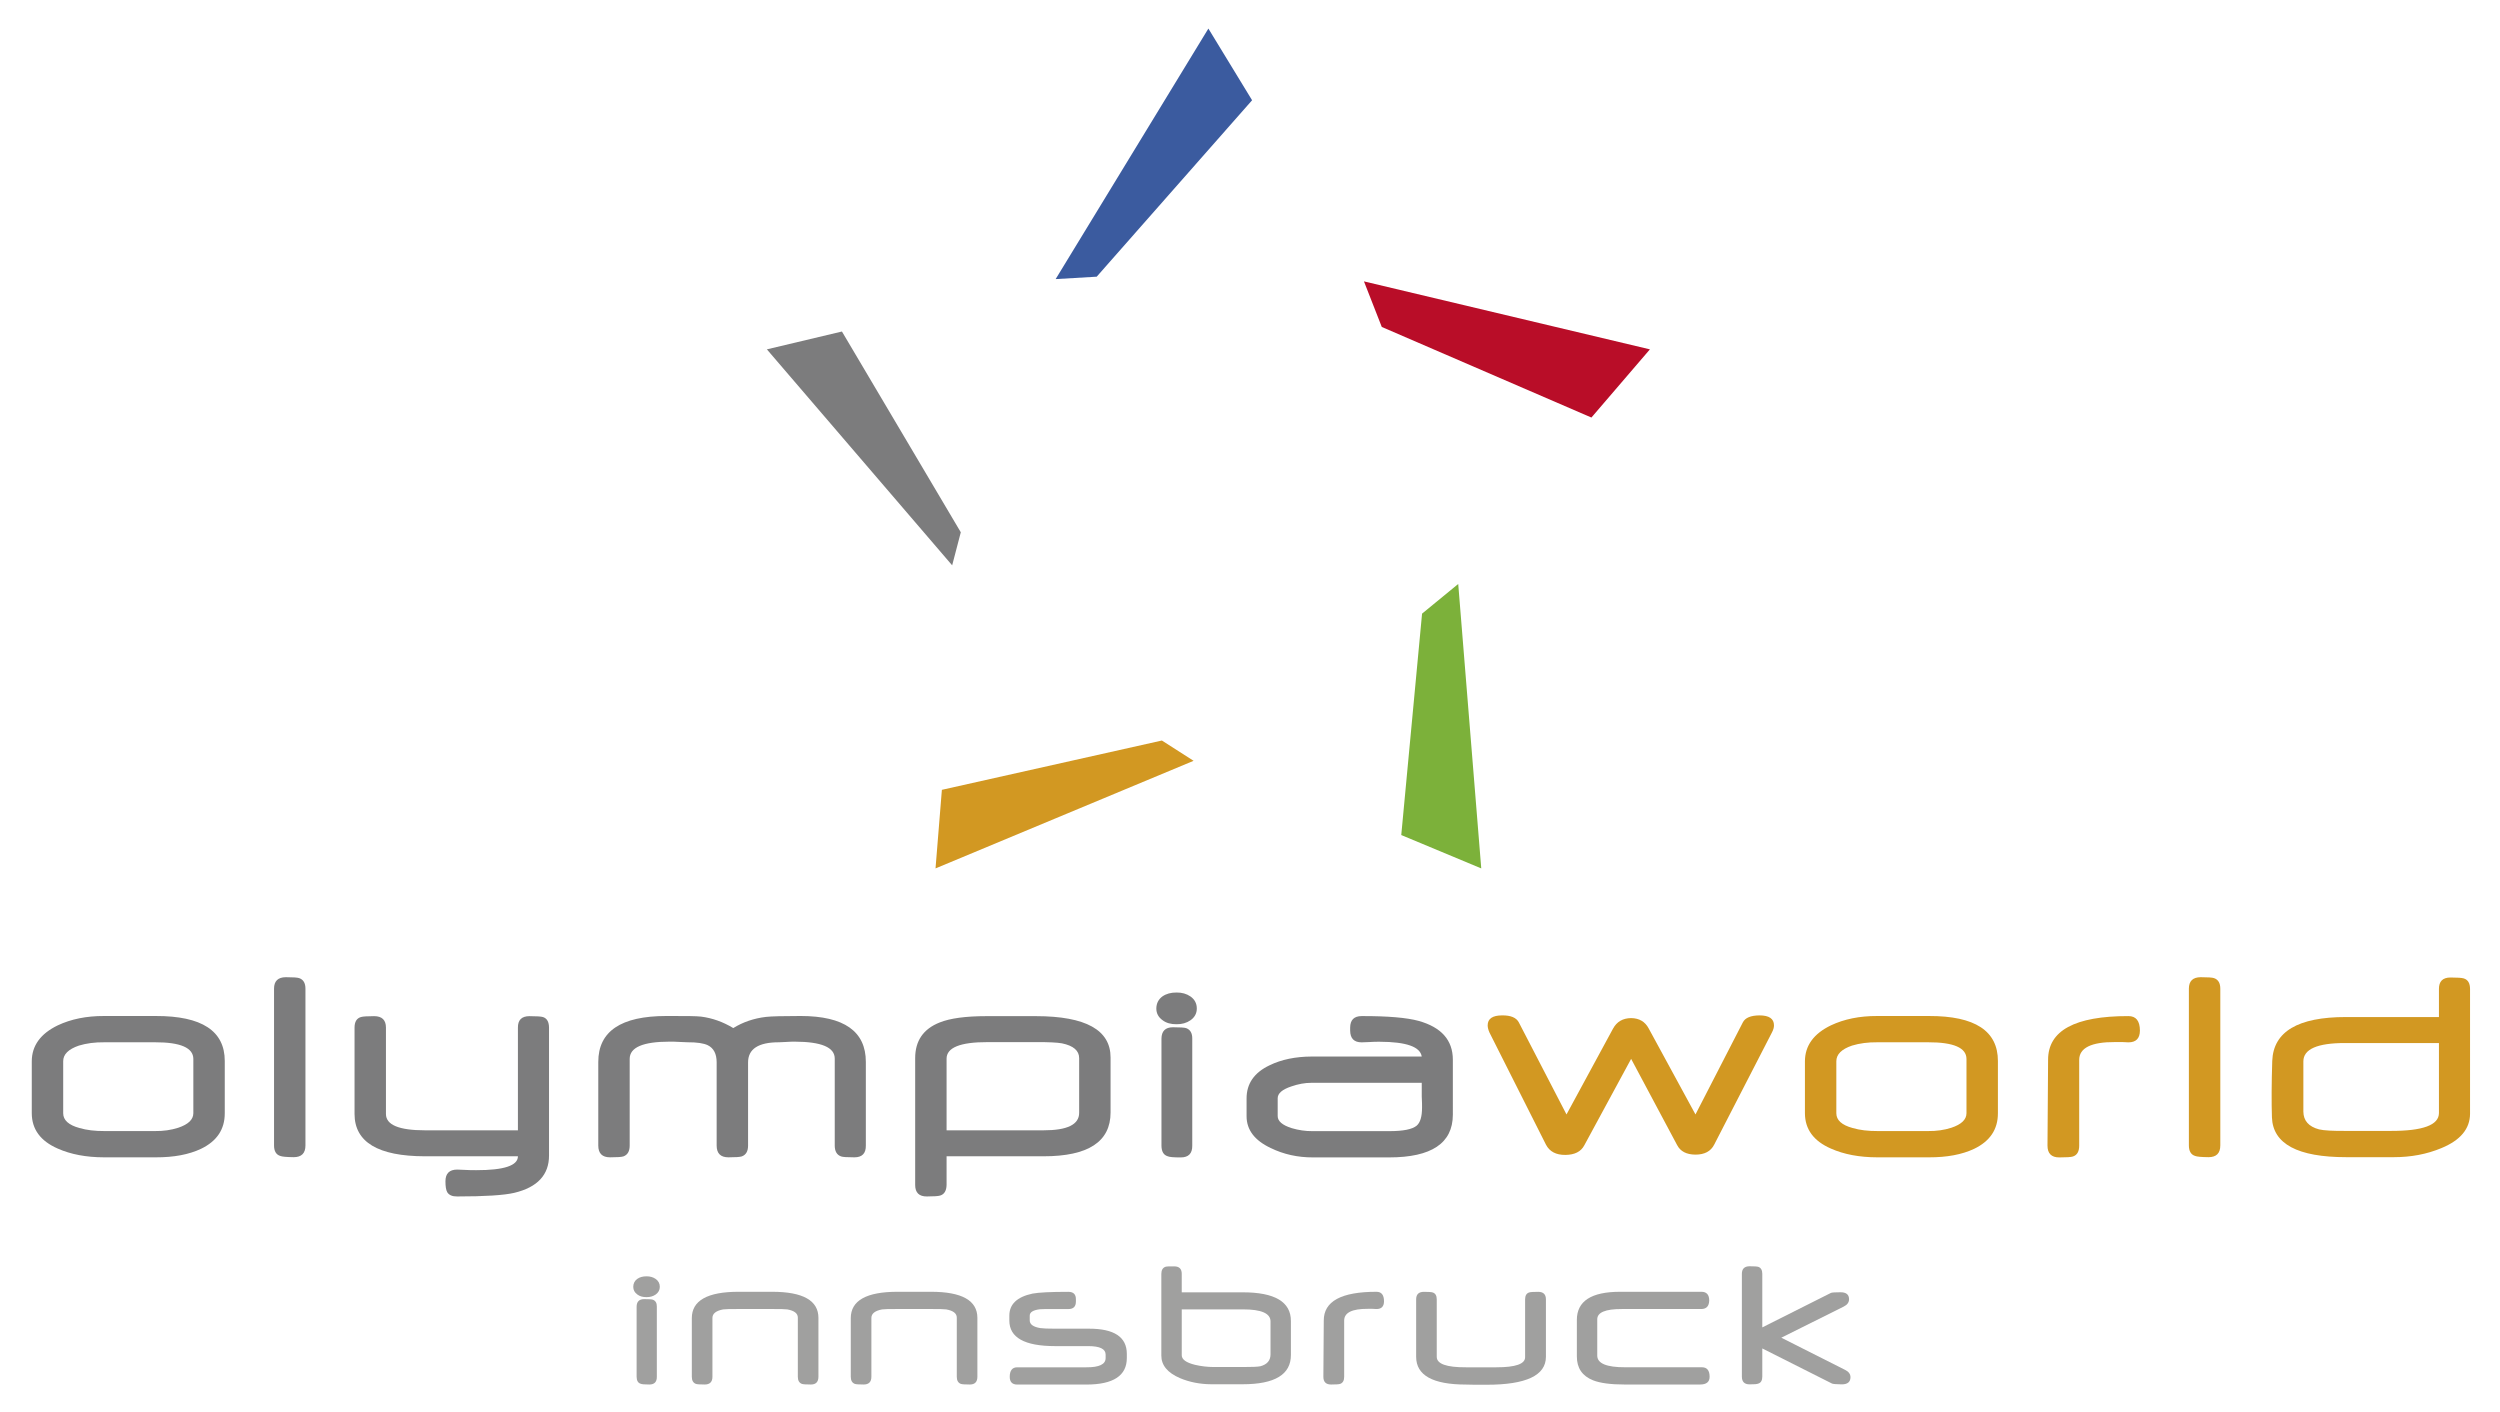 <?xml version="1.0" encoding="utf-8"?>
<!-- Generator: Adobe Illustrator 14.0.0, SVG Export Plug-In . SVG Version: 6.00 Build 43363)  -->
<!DOCTYPE svg PUBLIC "-//W3C//DTD SVG 1.0//EN" "http://www.w3.org/TR/2001/REC-SVG-20010904/DTD/svg10.dtd">
<svg version="1.0" id="Ebene_1" xmlns="http://www.w3.org/2000/svg" xmlns:xlink="http://www.w3.org/1999/xlink" x="0px" y="0px"
	 width="610.345px" height="344.828px" viewBox="0 0 610.345 344.828" enable-background="new 0 0 610.345 344.828"
	 xml:space="preserve">
<path fill-rule="evenodd" clip-rule="evenodd" fill="#7C7C7D" d="M54.872,271.787c0.011,3.929-1.931,6.83-5.826,8.696
	c-2.962,1.392-6.622,2.078-10.984,2.065H25.378c-4.347-0.009-8.11-0.728-11.279-2.136c-4.215-1.839-6.329-4.72-6.342-8.626v-12.684
	c0.013-3.808,2.126-6.731,6.342-8.773c3.245-1.533,7.004-2.296,11.279-2.283h12.684c11.206-0.025,16.811,3.635,16.811,10.982
	V271.787 M47.203,271.787v-13.275c-0.023-2.712-3.146-4.066-9.363-4.052H25.451c-2.284-0.025-4.348,0.246-6.19,0.808
	c-2.567,0.875-3.848,2.153-3.833,3.836v12.684c0,1.68,1.328,2.887,3.982,3.608c1.745,0.507,3.784,0.755,6.118,0.739H37.84
	c2.04,0.025,3.93-0.246,5.676-0.81C45.962,274.508,47.19,273.331,47.203,271.787z"/>
<path fill="#7C7C7D" d="M74.573,279.638c0,1.916-0.959,2.873-2.876,2.873c-1.742-0.02-2.824-0.121-3.244-0.294
	c-1.033-0.306-1.55-1.168-1.55-2.579v-38.262c0-1.858,0.959-2.793,2.876-2.807c1.748,0,2.827,0.076,3.245,0.221
	c1.032,0.346,1.548,1.21,1.548,2.586V279.638"/>
<path fill="#7C7C7D" d="M134.039,282.07c0.011,4.745-2.814,7.791-8.481,9.146c-2.506,0.589-7.149,0.886-13.936,0.886
	c-1.177,0.018-1.989-0.322-2.432-1.034c-0.295-0.516-0.441-1.404-0.441-2.659c0-1.915,0.959-2.87,2.873-2.87
	c0.085,0.022,0.654,0.042,1.698,0.07c1.092,0.065,2.075,0.085,2.949,0.074c6.782,0.011,10.174-1.117,10.174-3.389h-22.71
	c-11.438-0.017-17.164-3.456-17.177-10.326v-21.086c0-1.411,0.515-2.269,1.547-2.58c0.455-0.145,1.537-0.221,3.244-0.221
	c1.919,0.01,2.876,0.948,2.876,2.801v21.086c0,2.655,3.167,3.984,9.509,3.984h22.71v-25.07c-0.025-1.853,0.908-2.791,2.802-2.801
	c1.766,0,2.873,0.076,3.317,0.221c0.972,0.312,1.462,1.169,1.476,2.58V282.07"/>
<path fill="#7C7C7D" d="M211.384,279.676c0.025,1.915-0.907,2.872-2.798,2.872c-1.781,0-2.864-0.076-3.247-0.221
	c-1.029-0.368-1.548-1.25-1.548-2.651V258.44c0-2.745-3.241-4.113-9.73-4.131c-0.589-0.011-1.329,0.018-2.212,0.075
	c-0.873,0.021-1.414,0.05-1.623,0.075c-5.073-0.015-7.607,1.632-7.594,4.94v20.276c0,1.401-0.516,2.283-1.547,2.651
	c-0.457,0.145-1.537,0.221-3.247,0.221c-1.914,0-2.876-0.957-2.876-2.872v-20.353c-0.009-2.042-0.721-3.414-2.136-4.127
	c-1.007-0.5-2.677-0.752-5.013-0.737c-0.219-0.025-0.812-0.054-1.769-0.075c-1.008-0.058-1.866-0.086-2.579-0.075
	c-6.487,0-9.734,1.405-9.734,4.202v21.165c0,1.401-0.516,2.283-1.547,2.651c-0.453,0.145-1.538,0.221-3.247,0.221
	c-1.914,0-2.873-0.957-2.873-2.872v-20.421c0-7.461,5.527-11.203,16.589-11.209c4.633-0.025,7.458,0.024,8.479,0.147
	c2.739,0.345,5.371,1.276,7.888,2.801c2.358-1.462,5.013-2.371,7.965-2.725c1.352-0.151,4.176-0.224,8.477-0.224
	c10.618,0.006,15.923,3.748,15.923,11.209V279.676"/>
<path fill-rule="evenodd" clip-rule="evenodd" fill="#7C7C7D" d="M271.131,271.598c0,7.138-5.457,10.704-16.368,10.695h-23.667
	v7.003c-0.038,1.411-0.554,2.272-1.548,2.578c-0.455,0.15-1.537,0.227-3.245,0.227c-1.914,0.018-2.875-0.914-2.875-2.805v-30.964
	c0-4.232,1.993-7.13,5.974-8.705c2.558-1.032,6.366-1.547,11.429-1.547h12.091c12.152,0.01,18.222,3.38,18.21,10.104V271.598
	 M263.463,271.673v-13.341c0-1.831-1.401-3.037-4.202-3.614c-1.169-0.211-3.259-0.313-6.268-0.296h-11.868
	c-6.7-0.017-10.042,1.338-10.029,4.055v17.475h23.667C260.573,275.964,263.476,274.538,263.463,271.673z"/>
<path fill-rule="evenodd" clip-rule="evenodd" fill="#7C7C7D" d="M292.186,246.218c0,1.185-0.518,2.143-1.55,2.873
	c-0.947,0.656-2.077,0.978-3.392,0.961c-1.389,0.017-2.518-0.305-3.391-0.961c-1.032-0.73-1.55-1.688-1.55-2.873
	c0.014-1.237,0.503-2.224,1.474-2.948c0.934-0.652,2.088-0.973,3.466-0.958c1.315-0.015,2.445,0.306,3.392,0.958
	C291.668,243.995,292.186,244.981,292.186,246.218 M291.076,279.695c0.024,1.913-0.91,2.873-2.8,2.873
	c-1.745,0.012-2.828-0.088-3.243-0.297c-0.973-0.306-1.462-1.165-1.475-2.576V253.59c0.013-1.853,0.944-2.788,2.801-2.797
	c1.745,0,2.823,0.071,3.244,0.217c1.007,0.382,1.496,1.245,1.472,2.58V279.695z"/>
<path fill-rule="evenodd" clip-rule="evenodd" fill="#7C7C7D" d="M354.696,272.171c-0.028,6.93-5.21,10.396-15.559,10.396H320.56
	c-3.734,0.012-7.177-0.75-10.324-2.288c-3.918-1.839-5.886-4.42-5.899-7.74v-4.351c-0.009-3.622,1.859-6.326,5.605-8.105
	c2.89-1.414,6.326-2.127,10.321-2.143h26.838c-0.359-2.385-3.771-3.589-10.245-3.609c-0.718-0.017-1.575,0.009-2.579,0.074
	c-1.025,0.022-1.64,0.048-1.85,0.07c-1.853,0-2.785-0.96-2.802-2.877v-0.734c0.017-1.855,0.949-2.787,2.802-2.8
	c6.379-0.016,11.022,0.381,13.933,1.179c5.546,1.559,8.323,4.706,8.337,9.438V272.171 M347.101,264.358h-26.986
	c-1.547,0-3.172,0.294-4.861,0.884c-2.215,0.736-3.323,1.697-3.323,2.876v4.349c-0.009,1.243,1.119,2.223,3.396,2.949
	c1.704,0.504,3.374,0.75,5.012,0.738h18.874c3.352,0,5.569-0.441,6.635-1.327c0.886-0.74,1.326-2.211,1.326-4.426
	c0.014-0.501-0.006-1.411-0.072-2.723C347.101,266.35,347.101,265.242,347.101,264.358z"/>
<path fill="#D29822" d="M432.58,252.097l-14.083,27.357c-0.826,1.623-2.348,2.434-4.568,2.434c-2.205-0.014-3.704-0.802-4.499-2.364
	l-11.208-21.013L386.798,279.6c-0.816,1.563-2.363,2.345-4.649,2.359c-2.272,0.014-3.847-0.822-4.72-2.505l-13.785-27.357
	c-0.296-0.661-0.445-1.253-0.445-1.768c0-1.621,1.185-2.435,3.541-2.435c2.089-0.022,3.438,0.542,4.055,1.694l11.648,22.491
	l11.353-20.941c0.926-1.707,2.398-2.563,4.427-2.583c1.979,0.028,3.402,0.863,4.278,2.515l11.429,21.01l11.572-22.491
	c0.575-1.115,1.927-1.679,4.054-1.694c2.363,0,3.541,0.813,3.541,2.435C433.105,250.844,432.932,251.436,432.58,252.097"/>
<path fill-rule="evenodd" clip-rule="evenodd" fill="#D29822" d="M487.764,271.787c0.01,3.929-1.929,6.83-5.824,8.696
	c-2.961,1.392-6.623,2.078-10.986,2.065h-12.68c-4.35-0.009-8.108-0.728-11.281-2.136c-4.216-1.839-6.329-4.72-6.341-8.626v-12.684
	c0.012-3.808,2.125-6.731,6.341-8.773c3.244-1.533,7.003-2.296,11.281-2.283h12.68c11.21-0.025,16.811,3.635,16.811,10.982V271.787
	 M480.093,271.787v-13.275c-0.018-2.712-3.145-4.066-9.36-4.052h-12.386c-2.287-0.025-4.352,0.246-6.19,0.808
	c-2.572,0.875-3.844,2.153-3.838,3.836v12.684c0,1.68,1.33,2.887,3.982,3.608c1.745,0.507,3.787,0.755,6.121,0.739h12.311
	c2.039,0.025,3.933-0.246,5.678-0.81C478.857,274.508,480.084,273.331,480.093,271.787z"/>
<path fill="#D29822" d="M522.434,251.599c-0.012,1.917-0.945,2.877-2.804,2.877c-0.23-0.022-0.726-0.048-1.474-0.07
	c-0.737,0-1.326,0-1.765,0c-5.842-0.028-8.766,1.422-8.78,4.352v20.938c0,1.437-0.513,2.318-1.547,2.652
	c-0.441,0.145-1.55,0.221-3.314,0.221c-1.918,0-2.879-0.96-2.879-2.873l0.146-20.938c-0.02-7.142,6.521-10.708,19.613-10.692
	C521.488,248.065,522.422,249.244,522.434,251.599"/>
<path fill="#D29822" d="M542.061,279.638c0,1.916-0.961,2.873-2.879,2.873c-1.745-0.02-2.826-0.121-3.246-0.294
	c-1.025-0.306-1.546-1.168-1.546-2.579v-38.262c0-1.858,0.96-2.793,2.875-2.807c1.747,0,2.83,0.076,3.246,0.221
	c1.034,0.346,1.55,1.21,1.55,2.586V279.638"/>
<path fill-rule="evenodd" clip-rule="evenodd" fill="#D29822" d="M603.032,271.894c-0.012,3.686-2.344,6.49-7,8.405
	c-3.528,1.474-7.384,2.212-11.574,2.212h-11.65c-11.867,0-17.919-3.246-18.143-9.729c-0.116-3.674-0.098-8.27,0.076-13.787
	c0.283-7.137,6.284-10.703,17.991-10.694h22.707v-6.833c-0.018-1.871,0.915-2.813,2.805-2.822c1.708,0,2.785,0.074,3.241,0.221
	c1.037,0.309,1.547,1.177,1.547,2.602V271.894 M595.439,271.75v-17.106h-22.852c-6.844-0.013-10.258,1.487-10.249,4.499v12.235
	c0.022,2.23,1.301,3.673,3.834,4.347c1.16,0.274,3.34,0.397,6.56,0.373h10.913C591.49,276.122,595.422,274.673,595.439,271.75z"/>
<polyline fill="#7CB13A" points="361.63,212.013 342.102,203.866 347.18,149.811 356.008,142.567 361.63,212.013 "/>
<polyline fill="#B90D28" points="332.993,68.695 402.803,85.292 388.524,101.937 337.345,79.821 332.993,68.695 "/>
<polyline fill="#3B5B9F" points="257.722,68.138 295.012,6.974 305.683,24.473 267.748,67.549 257.722,68.138 "/>
<polyline fill="#7C7C7D" points="232.459,138.017 187.223,85.289 205.549,80.935 234.567,129.948 232.459,138.017 "/>
<polyline fill="#D29822" points="291.401,185.744 228.397,212.013 229.949,192.826 283.662,180.789 291.401,185.744 "/>
<path fill-rule="evenodd" clip-rule="evenodd" fill="#A0A09F" d="M161.084,314.166c0,0.775-0.342,1.401-1.019,1.884
	c-0.621,0.43-1.362,0.637-2.224,0.631c-0.91,0.006-1.651-0.201-2.222-0.631c-0.679-0.482-1.018-1.108-1.018-1.884
	c0.007-0.816,0.333-1.465,0.97-1.934c0.61-0.43,1.368-0.637,2.27-0.634c0.862-0.003,1.604,0.204,2.224,0.634
	C160.742,312.701,161.084,313.349,161.084,314.166 M160.359,336.126c0.015,1.254-0.598,1.887-1.841,1.887
	c-1.143,0.005-1.854-0.063-2.128-0.194c-0.637-0.202-0.958-0.767-0.968-1.692v-17.129c0.011-1.215,0.622-1.83,1.842-1.833
	c1.143,0,1.853,0.045,2.127,0.142c0.663,0.252,0.983,0.816,0.968,1.691V336.126z"/>
<path fill="#A0A09F" d="M199.811,336.126c-0.009,1.254-0.619,1.887-1.839,1.887c-1.159,0-1.887-0.049-2.176-0.145
	c-0.677-0.242-1.015-0.825-1.015-1.742v-14.418c0.017-1.037-0.838-1.717-2.565-2.03c-0.586-0.078-1.829-0.113-3.725-0.094h-8.125
	c-1.951-0.02-3.225,0.016-3.824,0.094c-1.741,0.328-2.609,1.024-2.609,2.079v14.369c0,1.254-0.631,1.887-1.89,1.887
	c-1.117,0-1.829-0.049-2.127-0.145c-0.676-0.242-1.016-0.825-1.016-1.742v-14.321c0-4.294,3.82-6.442,11.466-6.431h8.125
	c7.549,0,11.32,2.124,11.32,6.383V336.126"/>
<path fill="#A0A09F" d="M238.618,336.126c-0.007,1.254-0.621,1.887-1.837,1.887c-1.162,0-1.89-0.049-2.179-0.145
	c-0.677-0.242-1.015-0.825-1.015-1.742v-14.418c0.017-1.037-0.841-1.717-2.563-2.03c-0.591-0.078-1.832-0.113-3.728-0.094h-8.128
	c-1.951-0.02-3.222,0.016-3.818,0.094c-1.741,0.328-2.612,1.024-2.612,2.079v14.369c0,1.254-0.631,1.887-1.889,1.887
	c-1.119,0-1.829-0.049-2.125-0.145c-0.68-0.242-1.017-0.825-1.017-1.742v-14.321c0-4.294,3.823-6.442,11.461-6.431h8.128
	c7.548,0,11.321,2.124,11.321,6.383V336.126"/>
<path fill="#A0A09F" d="M275.101,331.542c0,4.311-3.289,6.476-9.867,6.481h-16.881c-1.219,0-1.832-0.627-1.839-1.888
	c0.007-1.546,0.62-2.325,1.839-2.325h16.881c3.135,0.02,4.699-0.736,4.691-2.269v-0.825c0.008-1.393-1.411-2.082-4.255-2.079h-8.077
	c-7.451,0-11.175-2.079-11.175-6.238v-1.209c0-2.779,1.885-4.573,5.661-5.375c1.54-0.286,4.456-0.431,8.754-0.431
	c1.243,0.009,1.855,0.62,1.836,1.842v0.482c0.019,1.251-0.594,1.884-1.836,1.884h-3.577c-1.857-0.009-2.987,0.011-3.389,0.048
	c-1.646,0.204-2.467,0.719-2.467,1.55v1.159c-0.016,0.965,0.838,1.597,2.564,1.888c0.63,0.097,1.839,0.145,3.629,0.145h8.271
	c6.151-0.007,9.231,2.038,9.238,6.143V331.542"/>
<path fill-rule="evenodd" clip-rule="evenodd" fill="#A0A09F" d="M315.159,330.793c0.012,4.782-3.926,7.163-11.803,7.157h-7.644
	c-2.762-0.012-5.312-0.517-7.642-1.499c-3.038-1.304-4.554-3.147-4.546-5.514v-19.916c0-0.926,0.337-1.513,1.018-1.752
	c0.274-0.082,0.983-0.12,2.127-0.101c1.243,0.006,1.853,0.624,1.839,1.853v4.485h14.848c7.877-0.012,11.814,2.332,11.803,7.01
	V330.793 M310.182,330.649v-8.034c0.006-1.972-2.238-2.954-6.726-2.945h-14.947v11.218c0.013,1.018,1.095,1.79,3.24,2.318
	c1.515,0.351,3.031,0.526,4.546,0.537h7.11c2.231,0.006,3.668-0.057,4.305-0.189C309.355,333.112,310.182,332.148,310.182,330.649z"
	/>
<path fill="#A0A09F" d="M337.889,317.694c-0.003,1.258-0.62,1.891-1.836,1.891c-0.158-0.02-0.479-0.031-0.972-0.051
	c-0.481,0-0.864,0-1.158,0c-3.831-0.019-5.749,0.932-5.76,2.854v13.738c0,0.942-0.34,1.521-1.014,1.742
	c-0.287,0.096-1.015,0.145-2.18,0.145c-1.258,0-1.884-0.633-1.884-1.887l0.097-13.738c-0.015-4.685,4.275-7.025,12.87-7.014
	C337.269,315.375,337.886,316.144,337.889,317.694"/>
<path fill="#A0A09F" d="M377.417,331.253c-0.006,4.546-4.83,6.816-14.463,6.816c-0.772,0-1.742,0-2.902,0
	c-1.108-0.037-1.84-0.052-2.174-0.046c-8.091-0.006-12.139-2.266-12.142-6.771v-14.026c0-1.222,0.623-1.833,1.884-1.842
	c1.119,0,1.833,0.046,2.124,0.145c0.681,0.204,1.021,0.766,1.021,1.697v14.026c0,1.726,2.371,2.577,7.113,2.558h7.447
	c4.688,0,7.019-0.818,7.01-2.464v-14.12c0-0.932,0.343-1.493,1.018-1.697c0.297-0.099,1.021-0.145,2.181-0.145
	c1.26,0.009,1.884,0.62,1.884,1.842V331.253"/>
<path fill="#A0A09F" d="M417.382,336.126c0,1.254-0.774,1.887-2.325,1.887h-18.43c-3.383,0-5.946-0.34-7.686-1.021
	c-2.66-1.052-3.983-3.006-3.97-5.853v-8.899c0-4.584,3.527-6.878,10.591-6.866h19.785c1.271-0.012,1.921,0.685,1.938,2.076
	c-0.017,1.416-0.666,2.121-1.938,2.134h-19.4c-4.005-0.013-6.002,0.829-5.998,2.51v8.854c0,1.925,2.278,2.869,6.823,2.854h18.72
	C416.752,333.802,417.382,334.58,417.382,336.126"/>
<path fill="#A0A09F" d="M450.46,334.441c0.87,0.43,1.312,1.027,1.312,1.793c-0.013,1.163-0.718,1.742-2.137,1.742
	c-1.319-0.02-2.107-0.082-2.362-0.195l-17.031-8.575v6.884c-0.006,0.926-0.327,1.489-0.964,1.691
	c-0.303,0.139-1.015,0.204-2.133,0.195c-1.256,0-1.887-0.63-1.887-1.887v-25.103c0-1.219,0.631-1.837,1.887-1.843
	c1.118,0,1.83,0.051,2.133,0.145c0.637,0.228,0.958,0.794,0.964,1.698v13.084l16.782-8.434c0.28-0.099,1.036-0.145,2.277-0.145
	c1.408-0.017,2.121,0.551,2.124,1.697c0,0.766-0.433,1.368-1.298,1.796l-15.241,7.602L450.46,334.441"/>
</svg>
